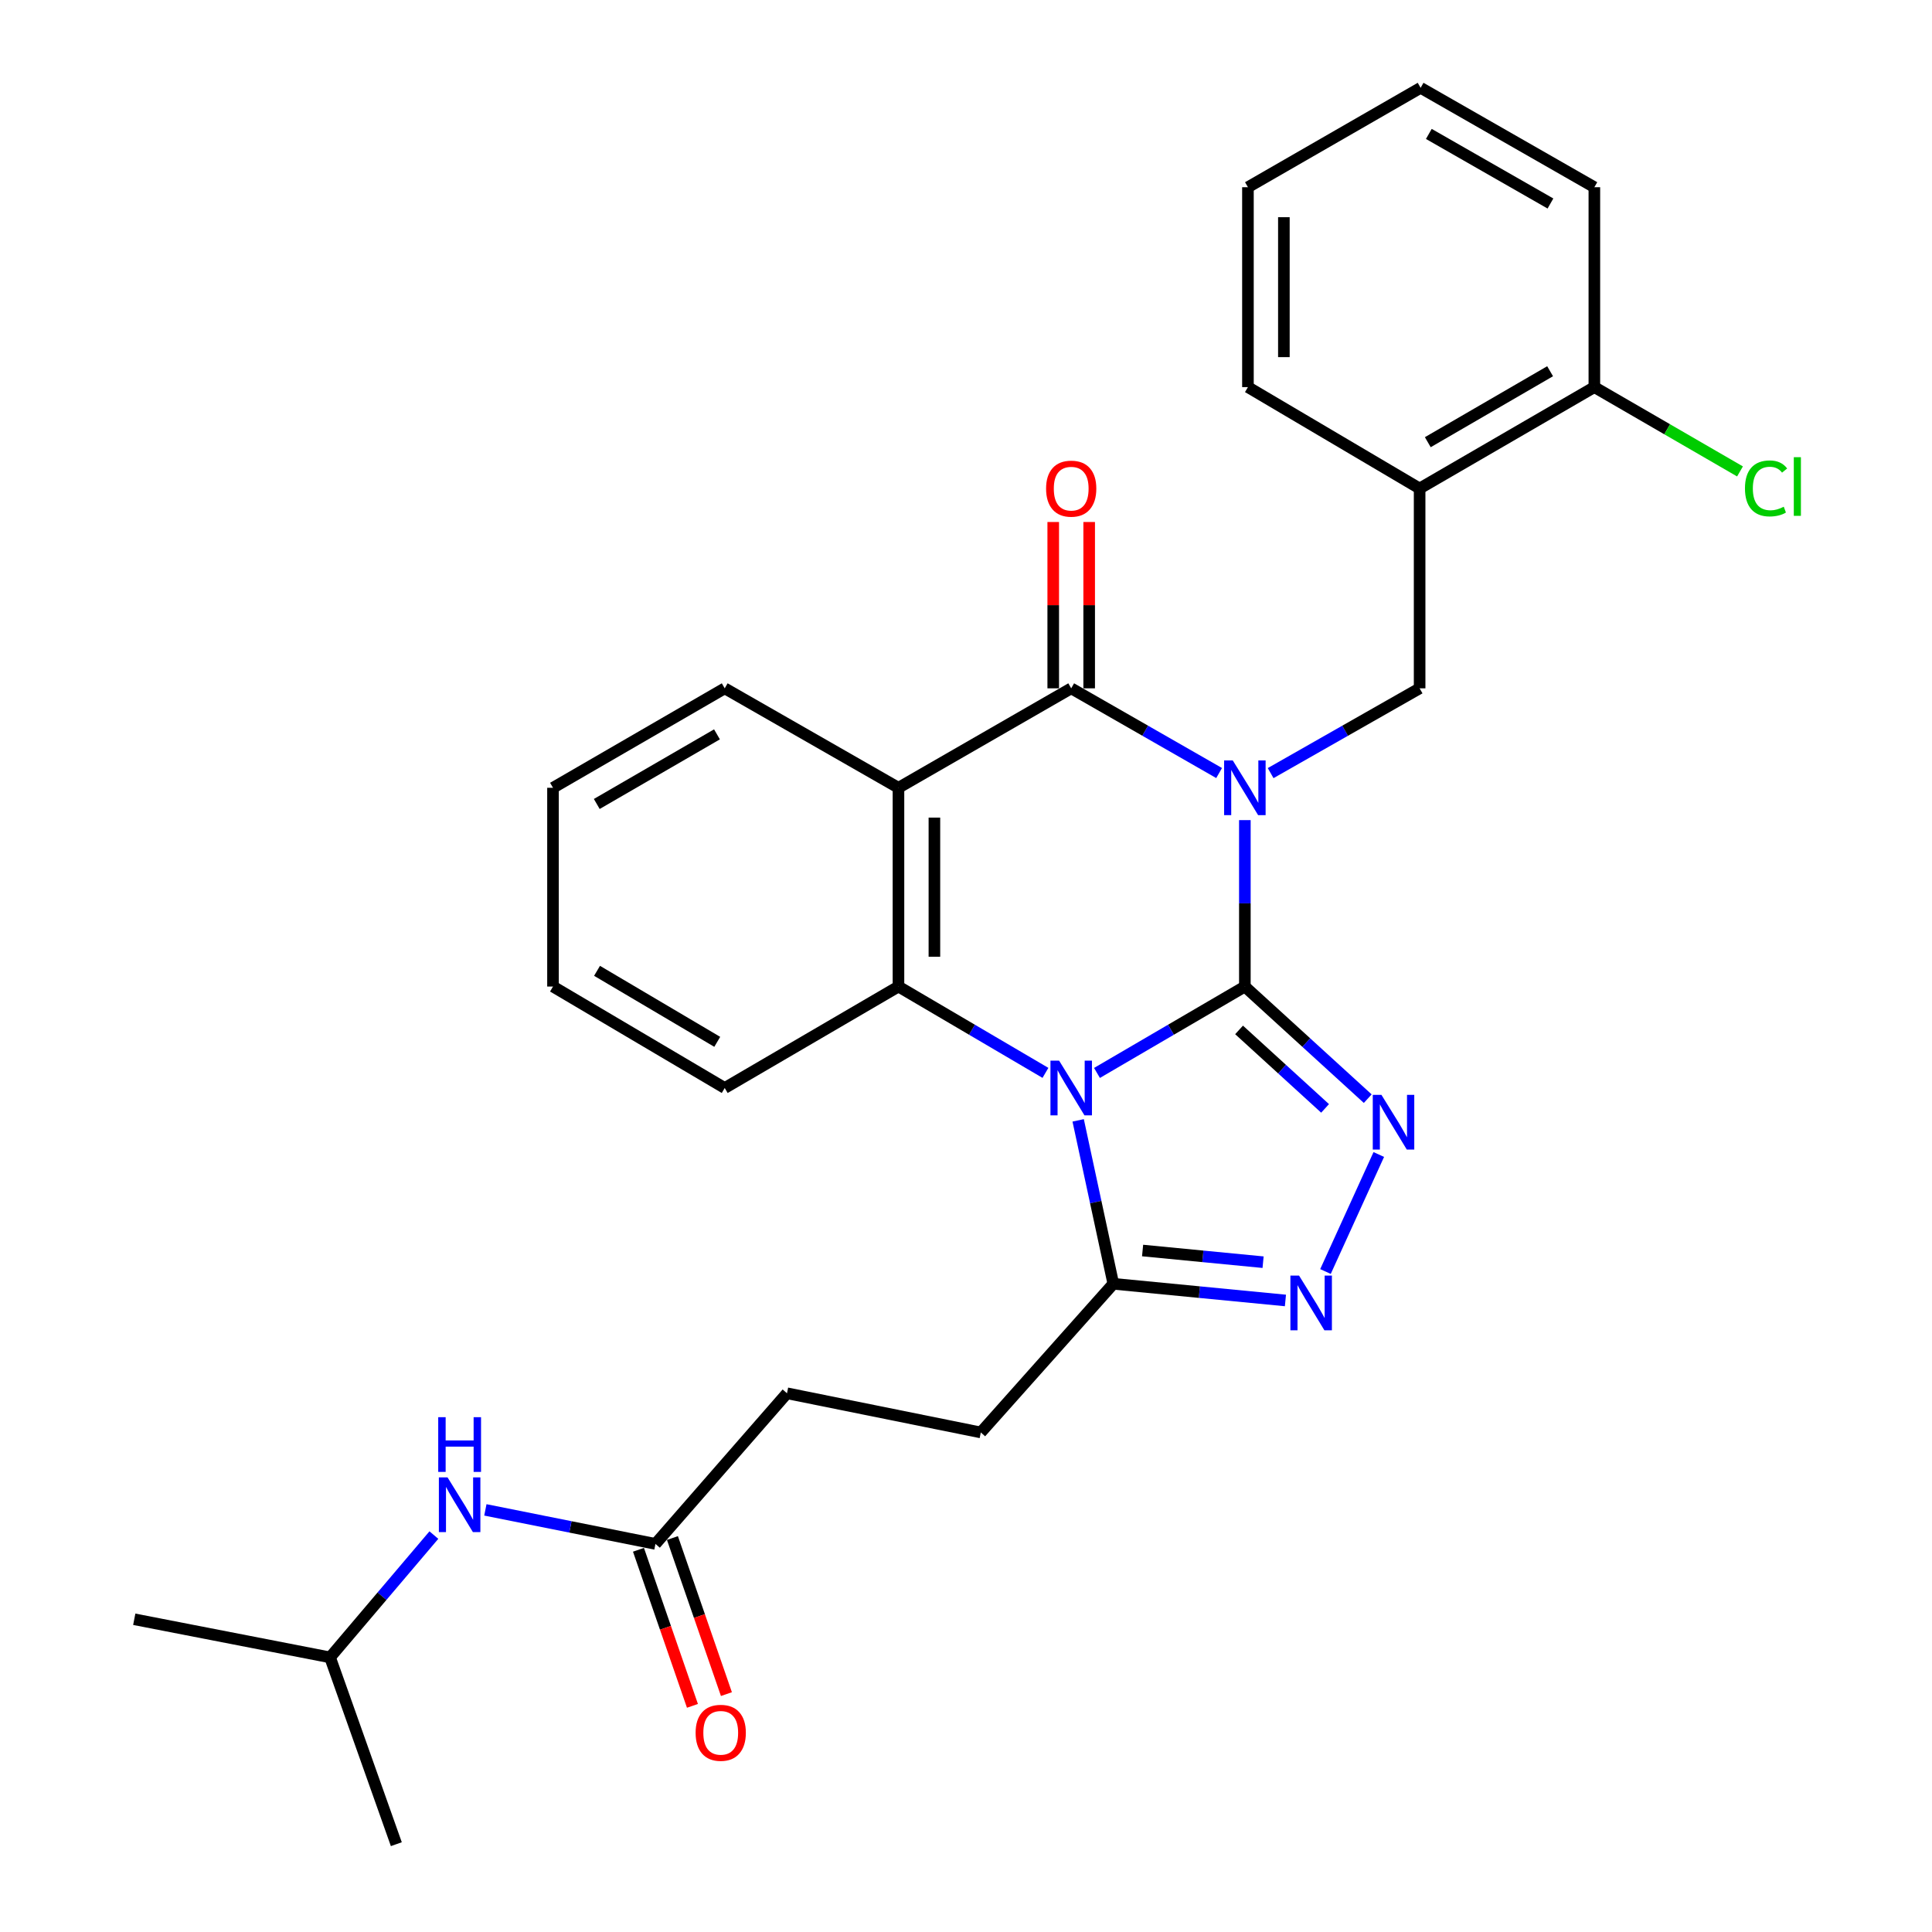<?xml version='1.0' encoding='iso-8859-1'?>
<svg version='1.1' baseProfile='full'
              xmlns='http://www.w3.org/2000/svg'
                      xmlns:rdkit='http://www.rdkit.org/xml'
                      xmlns:xlink='http://www.w3.org/1999/xlink'
                  xml:space='preserve'
width='1000px' height='1000px' viewBox='0 0 1000 1000'>
<!-- END OF HEADER -->
<rect style='opacity:1.0;fill:#FFFFFF;stroke:none' width='1000' height='1000' x='0' y='0'> </rect>
<path class='bond-0' d='M 644.338,510.635 L 644.338,467.562' style='fill:none;fill-rule:evenodd;stroke:#000000;stroke-width:6px;stroke-linecap:butt;stroke-linejoin:miter;stroke-opacity:1' />
<path class='bond-0' d='M 644.338,467.562 L 644.338,424.49' style='fill:none;fill-rule:evenodd;stroke:#0000FF;stroke-width:6px;stroke-linecap:butt;stroke-linejoin:miter;stroke-opacity:1' />
<path class='bond-1' d='M 644.338,510.635 L 606.067,532.994' style='fill:none;fill-rule:evenodd;stroke:#000000;stroke-width:6px;stroke-linecap:butt;stroke-linejoin:miter;stroke-opacity:1' />
<path class='bond-1' d='M 606.067,532.994 L 567.795,555.354' style='fill:none;fill-rule:evenodd;stroke:#0000FF;stroke-width:6px;stroke-linecap:butt;stroke-linejoin:miter;stroke-opacity:1' />
<path class='bond-3' d='M 644.338,510.635 L 676.139,539.651' style='fill:none;fill-rule:evenodd;stroke:#000000;stroke-width:6px;stroke-linecap:butt;stroke-linejoin:miter;stroke-opacity:1' />
<path class='bond-3' d='M 676.139,539.651 L 707.94,568.667' style='fill:none;fill-rule:evenodd;stroke:#0000FF;stroke-width:6px;stroke-linecap:butt;stroke-linejoin:miter;stroke-opacity:1' />
<path class='bond-3' d='M 641.34,533.082 L 663.6,553.394' style='fill:none;fill-rule:evenodd;stroke:#000000;stroke-width:6px;stroke-linecap:butt;stroke-linejoin:miter;stroke-opacity:1' />
<path class='bond-3' d='M 663.6,553.394 L 685.861,573.705' style='fill:none;fill-rule:evenodd;stroke:#0000FF;stroke-width:6px;stroke-linecap:butt;stroke-linejoin:miter;stroke-opacity:1' />
<path class='bond-2' d='M 631.009,400.123 L 592.731,378.201' style='fill:none;fill-rule:evenodd;stroke:#0000FF;stroke-width:6px;stroke-linecap:butt;stroke-linejoin:miter;stroke-opacity:1' />
<path class='bond-2' d='M 592.731,378.201 L 554.452,356.278' style='fill:none;fill-rule:evenodd;stroke:#000000;stroke-width:6px;stroke-linecap:butt;stroke-linejoin:miter;stroke-opacity:1' />
<path class='bond-8' d='M 657.68,400.164 L 696.236,378.221' style='fill:none;fill-rule:evenodd;stroke:#0000FF;stroke-width:6px;stroke-linecap:butt;stroke-linejoin:miter;stroke-opacity:1' />
<path class='bond-8' d='M 696.236,378.221 L 734.793,356.278' style='fill:none;fill-rule:evenodd;stroke:#000000;stroke-width:6px;stroke-linecap:butt;stroke-linejoin:miter;stroke-opacity:1' />
<path class='bond-5' d='M 541.12,555.318 L 503.081,532.977' style='fill:none;fill-rule:evenodd;stroke:#0000FF;stroke-width:6px;stroke-linecap:butt;stroke-linejoin:miter;stroke-opacity:1' />
<path class='bond-5' d='M 503.081,532.977 L 465.042,510.635' style='fill:none;fill-rule:evenodd;stroke:#000000;stroke-width:6px;stroke-linecap:butt;stroke-linejoin:miter;stroke-opacity:1' />
<path class='bond-7' d='M 558.056,579.9 L 567.153,622.193' style='fill:none;fill-rule:evenodd;stroke:#0000FF;stroke-width:6px;stroke-linecap:butt;stroke-linejoin:miter;stroke-opacity:1' />
<path class='bond-7' d='M 567.153,622.193 L 576.25,664.486' style='fill:none;fill-rule:evenodd;stroke:#000000;stroke-width:6px;stroke-linecap:butt;stroke-linejoin:miter;stroke-opacity:1' />
<path class='bond-11' d='M 563.754,356.278 L 563.754,313.233' style='fill:none;fill-rule:evenodd;stroke:#000000;stroke-width:6px;stroke-linecap:butt;stroke-linejoin:miter;stroke-opacity:1' />
<path class='bond-11' d='M 563.754,313.233 L 563.754,270.188' style='fill:none;fill-rule:evenodd;stroke:#FF0000;stroke-width:6px;stroke-linecap:butt;stroke-linejoin:miter;stroke-opacity:1' />
<path class='bond-11' d='M 545.151,356.278 L 545.151,313.233' style='fill:none;fill-rule:evenodd;stroke:#000000;stroke-width:6px;stroke-linecap:butt;stroke-linejoin:miter;stroke-opacity:1' />
<path class='bond-11' d='M 545.151,313.233 L 545.151,270.188' style='fill:none;fill-rule:evenodd;stroke:#FF0000;stroke-width:6px;stroke-linecap:butt;stroke-linejoin:miter;stroke-opacity:1' />
<path class='bond-30' d='M 554.452,356.278 L 465.042,407.758' style='fill:none;fill-rule:evenodd;stroke:#000000;stroke-width:6px;stroke-linecap:butt;stroke-linejoin:miter;stroke-opacity:1' />
<path class='bond-6' d='M 713.661,597.573 L 686.065,658.137' style='fill:none;fill-rule:evenodd;stroke:#0000FF;stroke-width:6px;stroke-linecap:butt;stroke-linejoin:miter;stroke-opacity:1' />
<path class='bond-4' d='M 465.042,407.758 L 465.042,510.635' style='fill:none;fill-rule:evenodd;stroke:#000000;stroke-width:6px;stroke-linecap:butt;stroke-linejoin:miter;stroke-opacity:1' />
<path class='bond-4' d='M 483.645,423.189 L 483.645,495.203' style='fill:none;fill-rule:evenodd;stroke:#000000;stroke-width:6px;stroke-linecap:butt;stroke-linejoin:miter;stroke-opacity:1' />
<path class='bond-17' d='M 465.042,407.758 L 375.115,356.278' style='fill:none;fill-rule:evenodd;stroke:#000000;stroke-width:6px;stroke-linecap:butt;stroke-linejoin:miter;stroke-opacity:1' />
<path class='bond-18' d='M 465.042,510.635 L 375.115,563.149' style='fill:none;fill-rule:evenodd;stroke:#000000;stroke-width:6px;stroke-linecap:butt;stroke-linejoin:miter;stroke-opacity:1' />
<path class='bond-29' d='M 665.339,673.118 L 620.794,668.802' style='fill:none;fill-rule:evenodd;stroke:#0000FF;stroke-width:6px;stroke-linecap:butt;stroke-linejoin:miter;stroke-opacity:1' />
<path class='bond-29' d='M 620.794,668.802 L 576.25,664.486' style='fill:none;fill-rule:evenodd;stroke:#000000;stroke-width:6px;stroke-linecap:butt;stroke-linejoin:miter;stroke-opacity:1' />
<path class='bond-29' d='M 653.77,653.306 L 622.589,650.285' style='fill:none;fill-rule:evenodd;stroke:#0000FF;stroke-width:6px;stroke-linecap:butt;stroke-linejoin:miter;stroke-opacity:1' />
<path class='bond-29' d='M 622.589,650.285 L 591.407,647.264' style='fill:none;fill-rule:evenodd;stroke:#000000;stroke-width:6px;stroke-linecap:butt;stroke-linejoin:miter;stroke-opacity:1' />
<path class='bond-14' d='M 576.25,664.486 L 507.665,741.432' style='fill:none;fill-rule:evenodd;stroke:#000000;stroke-width:6px;stroke-linecap:butt;stroke-linejoin:miter;stroke-opacity:1' />
<path class='bond-9' d='M 734.793,356.278 L 734.793,252.842' style='fill:none;fill-rule:evenodd;stroke:#000000;stroke-width:6px;stroke-linecap:butt;stroke-linejoin:miter;stroke-opacity:1' />
<path class='bond-13' d='M 734.793,252.842 L 825.237,200.37' style='fill:none;fill-rule:evenodd;stroke:#000000;stroke-width:6px;stroke-linecap:butt;stroke-linejoin:miter;stroke-opacity:1' />
<path class='bond-13' d='M 739.024,228.88 L 802.334,192.149' style='fill:none;fill-rule:evenodd;stroke:#000000;stroke-width:6px;stroke-linecap:butt;stroke-linejoin:miter;stroke-opacity:1' />
<path class='bond-20' d='M 734.793,252.842 L 645.93,200.37' style='fill:none;fill-rule:evenodd;stroke:#000000;stroke-width:6px;stroke-linecap:butt;stroke-linejoin:miter;stroke-opacity:1' />
<path class='bond-10' d='M 339.262,799.124 L 407.35,721.154' style='fill:none;fill-rule:evenodd;stroke:#000000;stroke-width:6px;stroke-linecap:butt;stroke-linejoin:miter;stroke-opacity:1' />
<path class='bond-12' d='M 339.262,799.124 L 295.245,790.317' style='fill:none;fill-rule:evenodd;stroke:#000000;stroke-width:6px;stroke-linecap:butt;stroke-linejoin:miter;stroke-opacity:1' />
<path class='bond-12' d='M 295.245,790.317 L 251.228,781.511' style='fill:none;fill-rule:evenodd;stroke:#0000FF;stroke-width:6px;stroke-linecap:butt;stroke-linejoin:miter;stroke-opacity:1' />
<path class='bond-15' d='M 330.471,802.164 L 344.441,842.556' style='fill:none;fill-rule:evenodd;stroke:#000000;stroke-width:6px;stroke-linecap:butt;stroke-linejoin:miter;stroke-opacity:1' />
<path class='bond-15' d='M 344.441,842.556 L 358.41,882.949' style='fill:none;fill-rule:evenodd;stroke:#FF0000;stroke-width:6px;stroke-linecap:butt;stroke-linejoin:miter;stroke-opacity:1' />
<path class='bond-15' d='M 348.052,796.083 L 362.022,836.476' style='fill:none;fill-rule:evenodd;stroke:#000000;stroke-width:6px;stroke-linecap:butt;stroke-linejoin:miter;stroke-opacity:1' />
<path class='bond-15' d='M 362.022,836.476 L 375.992,876.868' style='fill:none;fill-rule:evenodd;stroke:#FF0000;stroke-width:6px;stroke-linecap:butt;stroke-linejoin:miter;stroke-opacity:1' />
<path class='bond-21' d='M 224.573,794.552 L 197.705,826.205' style='fill:none;fill-rule:evenodd;stroke:#0000FF;stroke-width:6px;stroke-linecap:butt;stroke-linejoin:miter;stroke-opacity:1' />
<path class='bond-21' d='M 197.705,826.205 L 170.838,857.859' style='fill:none;fill-rule:evenodd;stroke:#000000;stroke-width:6px;stroke-linecap:butt;stroke-linejoin:miter;stroke-opacity:1' />
<path class='bond-19' d='M 825.237,200.37 L 862.93,222.191' style='fill:none;fill-rule:evenodd;stroke:#000000;stroke-width:6px;stroke-linecap:butt;stroke-linejoin:miter;stroke-opacity:1' />
<path class='bond-19' d='M 862.93,222.191 L 900.622,244.011' style='fill:none;fill-rule:evenodd;stroke:#00CC00;stroke-width:6px;stroke-linecap:butt;stroke-linejoin:miter;stroke-opacity:1' />
<path class='bond-22' d='M 825.237,200.37 L 825.237,96.904' style='fill:none;fill-rule:evenodd;stroke:#000000;stroke-width:6px;stroke-linecap:butt;stroke-linejoin:miter;stroke-opacity:1' />
<path class='bond-16' d='M 507.665,741.432 L 407.35,721.154' style='fill:none;fill-rule:evenodd;stroke:#000000;stroke-width:6px;stroke-linecap:butt;stroke-linejoin:miter;stroke-opacity:1' />
<path class='bond-31' d='M 375.115,356.278 L 286.231,407.758' style='fill:none;fill-rule:evenodd;stroke:#000000;stroke-width:6px;stroke-linecap:butt;stroke-linejoin:miter;stroke-opacity:1' />
<path class='bond-31' d='M 371.106,380.098 L 308.888,416.134' style='fill:none;fill-rule:evenodd;stroke:#000000;stroke-width:6px;stroke-linecap:butt;stroke-linejoin:miter;stroke-opacity:1' />
<path class='bond-26' d='M 375.115,563.149 L 286.231,510.635' style='fill:none;fill-rule:evenodd;stroke:#000000;stroke-width:6px;stroke-linecap:butt;stroke-linejoin:miter;stroke-opacity:1' />
<path class='bond-26' d='M 371.245,539.255 L 309.027,502.495' style='fill:none;fill-rule:evenodd;stroke:#000000;stroke-width:6px;stroke-linecap:butt;stroke-linejoin:miter;stroke-opacity:1' />
<path class='bond-27' d='M 645.93,200.37 L 645.93,96.904' style='fill:none;fill-rule:evenodd;stroke:#000000;stroke-width:6px;stroke-linecap:butt;stroke-linejoin:miter;stroke-opacity:1' />
<path class='bond-27' d='M 664.533,184.85 L 664.533,112.424' style='fill:none;fill-rule:evenodd;stroke:#000000;stroke-width:6px;stroke-linecap:butt;stroke-linejoin:miter;stroke-opacity:1' />
<path class='bond-24' d='M 170.838,857.859 L 69.49,838.129' style='fill:none;fill-rule:evenodd;stroke:#000000;stroke-width:6px;stroke-linecap:butt;stroke-linejoin:miter;stroke-opacity:1' />
<path class='bond-25' d='M 170.838,857.859 L 205.141,954.545' style='fill:none;fill-rule:evenodd;stroke:#000000;stroke-width:6px;stroke-linecap:butt;stroke-linejoin:miter;stroke-opacity:1' />
<path class='bond-32' d='M 825.237,96.904 L 735.309,45.455' style='fill:none;fill-rule:evenodd;stroke:#000000;stroke-width:6px;stroke-linecap:butt;stroke-linejoin:miter;stroke-opacity:1' />
<path class='bond-32' d='M 802.509,105.334 L 739.56,69.32' style='fill:none;fill-rule:evenodd;stroke:#000000;stroke-width:6px;stroke-linecap:butt;stroke-linejoin:miter;stroke-opacity:1' />
<path class='bond-23' d='M 286.231,407.758 L 286.231,510.635' style='fill:none;fill-rule:evenodd;stroke:#000000;stroke-width:6px;stroke-linecap:butt;stroke-linejoin:miter;stroke-opacity:1' />
<path class='bond-28' d='M 645.93,96.904 L 735.309,45.455' style='fill:none;fill-rule:evenodd;stroke:#000000;stroke-width:6px;stroke-linecap:butt;stroke-linejoin:miter;stroke-opacity:1' />
<path  class='atom-1' d='M 638.078 393.598
L 647.358 408.598
Q 648.278 410.078, 649.758 412.758
Q 651.238 415.438, 651.318 415.598
L 651.318 393.598
L 655.078 393.598
L 655.078 421.918
L 651.198 421.918
L 641.238 405.518
Q 640.078 403.598, 638.838 401.398
Q 637.638 399.198, 637.278 398.518
L 637.278 421.918
L 633.598 421.918
L 633.598 393.598
L 638.078 393.598
' fill='#0000FF'/>
<path  class='atom-2' d='M 548.192 548.989
L 557.472 563.989
Q 558.392 565.469, 559.872 568.149
Q 561.352 570.829, 561.432 570.989
L 561.432 548.989
L 565.192 548.989
L 565.192 577.309
L 561.312 577.309
L 551.352 560.909
Q 550.192 558.989, 548.952 556.789
Q 547.752 554.589, 547.392 553.909
L 547.392 577.309
L 543.712 577.309
L 543.712 548.989
L 548.192 548.989
' fill='#0000FF'/>
<path  class='atom-4' d='M 715.024 566.683
L 724.304 581.683
Q 725.224 583.163, 726.704 585.843
Q 728.184 588.523, 728.264 588.683
L 728.264 566.683
L 732.024 566.683
L 732.024 595.003
L 728.144 595.003
L 718.184 578.603
Q 717.024 576.683, 715.784 574.483
Q 714.584 572.283, 714.224 571.603
L 714.224 595.003
L 710.544 595.003
L 710.544 566.683
L 715.024 566.683
' fill='#0000FF'/>
<path  class='atom-7' d='M 672.391 660.248
L 681.671 675.248
Q 682.591 676.728, 684.071 679.408
Q 685.551 682.088, 685.631 682.248
L 685.631 660.248
L 689.391 660.248
L 689.391 688.568
L 685.511 688.568
L 675.551 672.168
Q 674.391 670.248, 673.151 668.048
Q 671.951 665.848, 671.591 665.168
L 671.591 688.568
L 667.911 688.568
L 667.911 660.248
L 672.391 660.248
' fill='#0000FF'/>
<path  class='atom-12' d='M 541.452 252.922
Q 541.452 246.122, 544.812 242.322
Q 548.172 238.522, 554.452 238.522
Q 560.732 238.522, 564.092 242.322
Q 567.452 246.122, 567.452 252.922
Q 567.452 259.802, 564.052 263.722
Q 560.652 267.602, 554.452 267.602
Q 548.212 267.602, 544.812 263.722
Q 541.452 259.842, 541.452 252.922
M 554.452 264.402
Q 558.772 264.402, 561.092 261.522
Q 563.452 258.602, 563.452 252.922
Q 563.452 247.362, 561.092 244.562
Q 558.772 241.722, 554.452 241.722
Q 550.132 241.722, 547.772 244.522
Q 545.452 247.322, 545.452 252.922
Q 545.452 258.642, 547.772 261.522
Q 550.132 264.402, 554.452 264.402
' fill='#FF0000'/>
<path  class='atom-13' d='M 231.644 764.686
L 240.924 779.686
Q 241.844 781.166, 243.324 783.846
Q 244.804 786.526, 244.884 786.686
L 244.884 764.686
L 248.644 764.686
L 248.644 793.006
L 244.764 793.006
L 234.804 776.606
Q 233.644 774.686, 232.404 772.486
Q 231.204 770.286, 230.844 769.606
L 230.844 793.006
L 227.164 793.006
L 227.164 764.686
L 231.644 764.686
' fill='#0000FF'/>
<path  class='atom-13' d='M 226.824 733.534
L 230.664 733.534
L 230.664 745.574
L 245.144 745.574
L 245.144 733.534
L 248.984 733.534
L 248.984 761.854
L 245.144 761.854
L 245.144 748.774
L 230.664 748.774
L 230.664 761.854
L 226.824 761.854
L 226.824 733.534
' fill='#0000FF'/>
<path  class='atom-16' d='M 360.048 896.893
Q 360.048 890.093, 363.408 886.293
Q 366.768 882.493, 373.048 882.493
Q 379.328 882.493, 382.688 886.293
Q 386.048 890.093, 386.048 896.893
Q 386.048 903.773, 382.648 907.693
Q 379.248 911.573, 373.048 911.573
Q 366.808 911.573, 363.408 907.693
Q 360.048 903.813, 360.048 896.893
M 373.048 908.373
Q 377.368 908.373, 379.688 905.493
Q 382.048 902.573, 382.048 896.893
Q 382.048 891.333, 379.688 888.533
Q 377.368 885.693, 373.048 885.693
Q 368.728 885.693, 366.368 888.493
Q 364.048 891.293, 364.048 896.893
Q 364.048 902.613, 366.368 905.493
Q 368.728 908.373, 373.048 908.373
' fill='#FF0000'/>
<path  class='atom-20' d='M 903.19 252.799
Q 903.19 245.759, 906.47 242.079
Q 909.79 238.359, 916.07 238.359
Q 921.91 238.359, 925.03 242.479
L 922.39 244.639
Q 920.11 241.639, 916.07 241.639
Q 911.79 241.639, 909.51 244.519
Q 907.27 247.359, 907.27 252.799
Q 907.27 258.399, 909.59 261.279
Q 911.95 264.159, 916.51 264.159
Q 919.63 264.159, 923.27 262.279
L 924.39 265.279
Q 922.91 266.239, 920.67 266.799
Q 918.43 267.359, 915.95 267.359
Q 909.79 267.359, 906.47 263.599
Q 903.19 259.839, 903.19 252.799
' fill='#00CC00'/>
<path  class='atom-20' d='M 928.47 236.639
L 932.15 236.639
L 932.15 266.999
L 928.47 266.999
L 928.47 236.639
' fill='#00CC00'/>
</svg>
